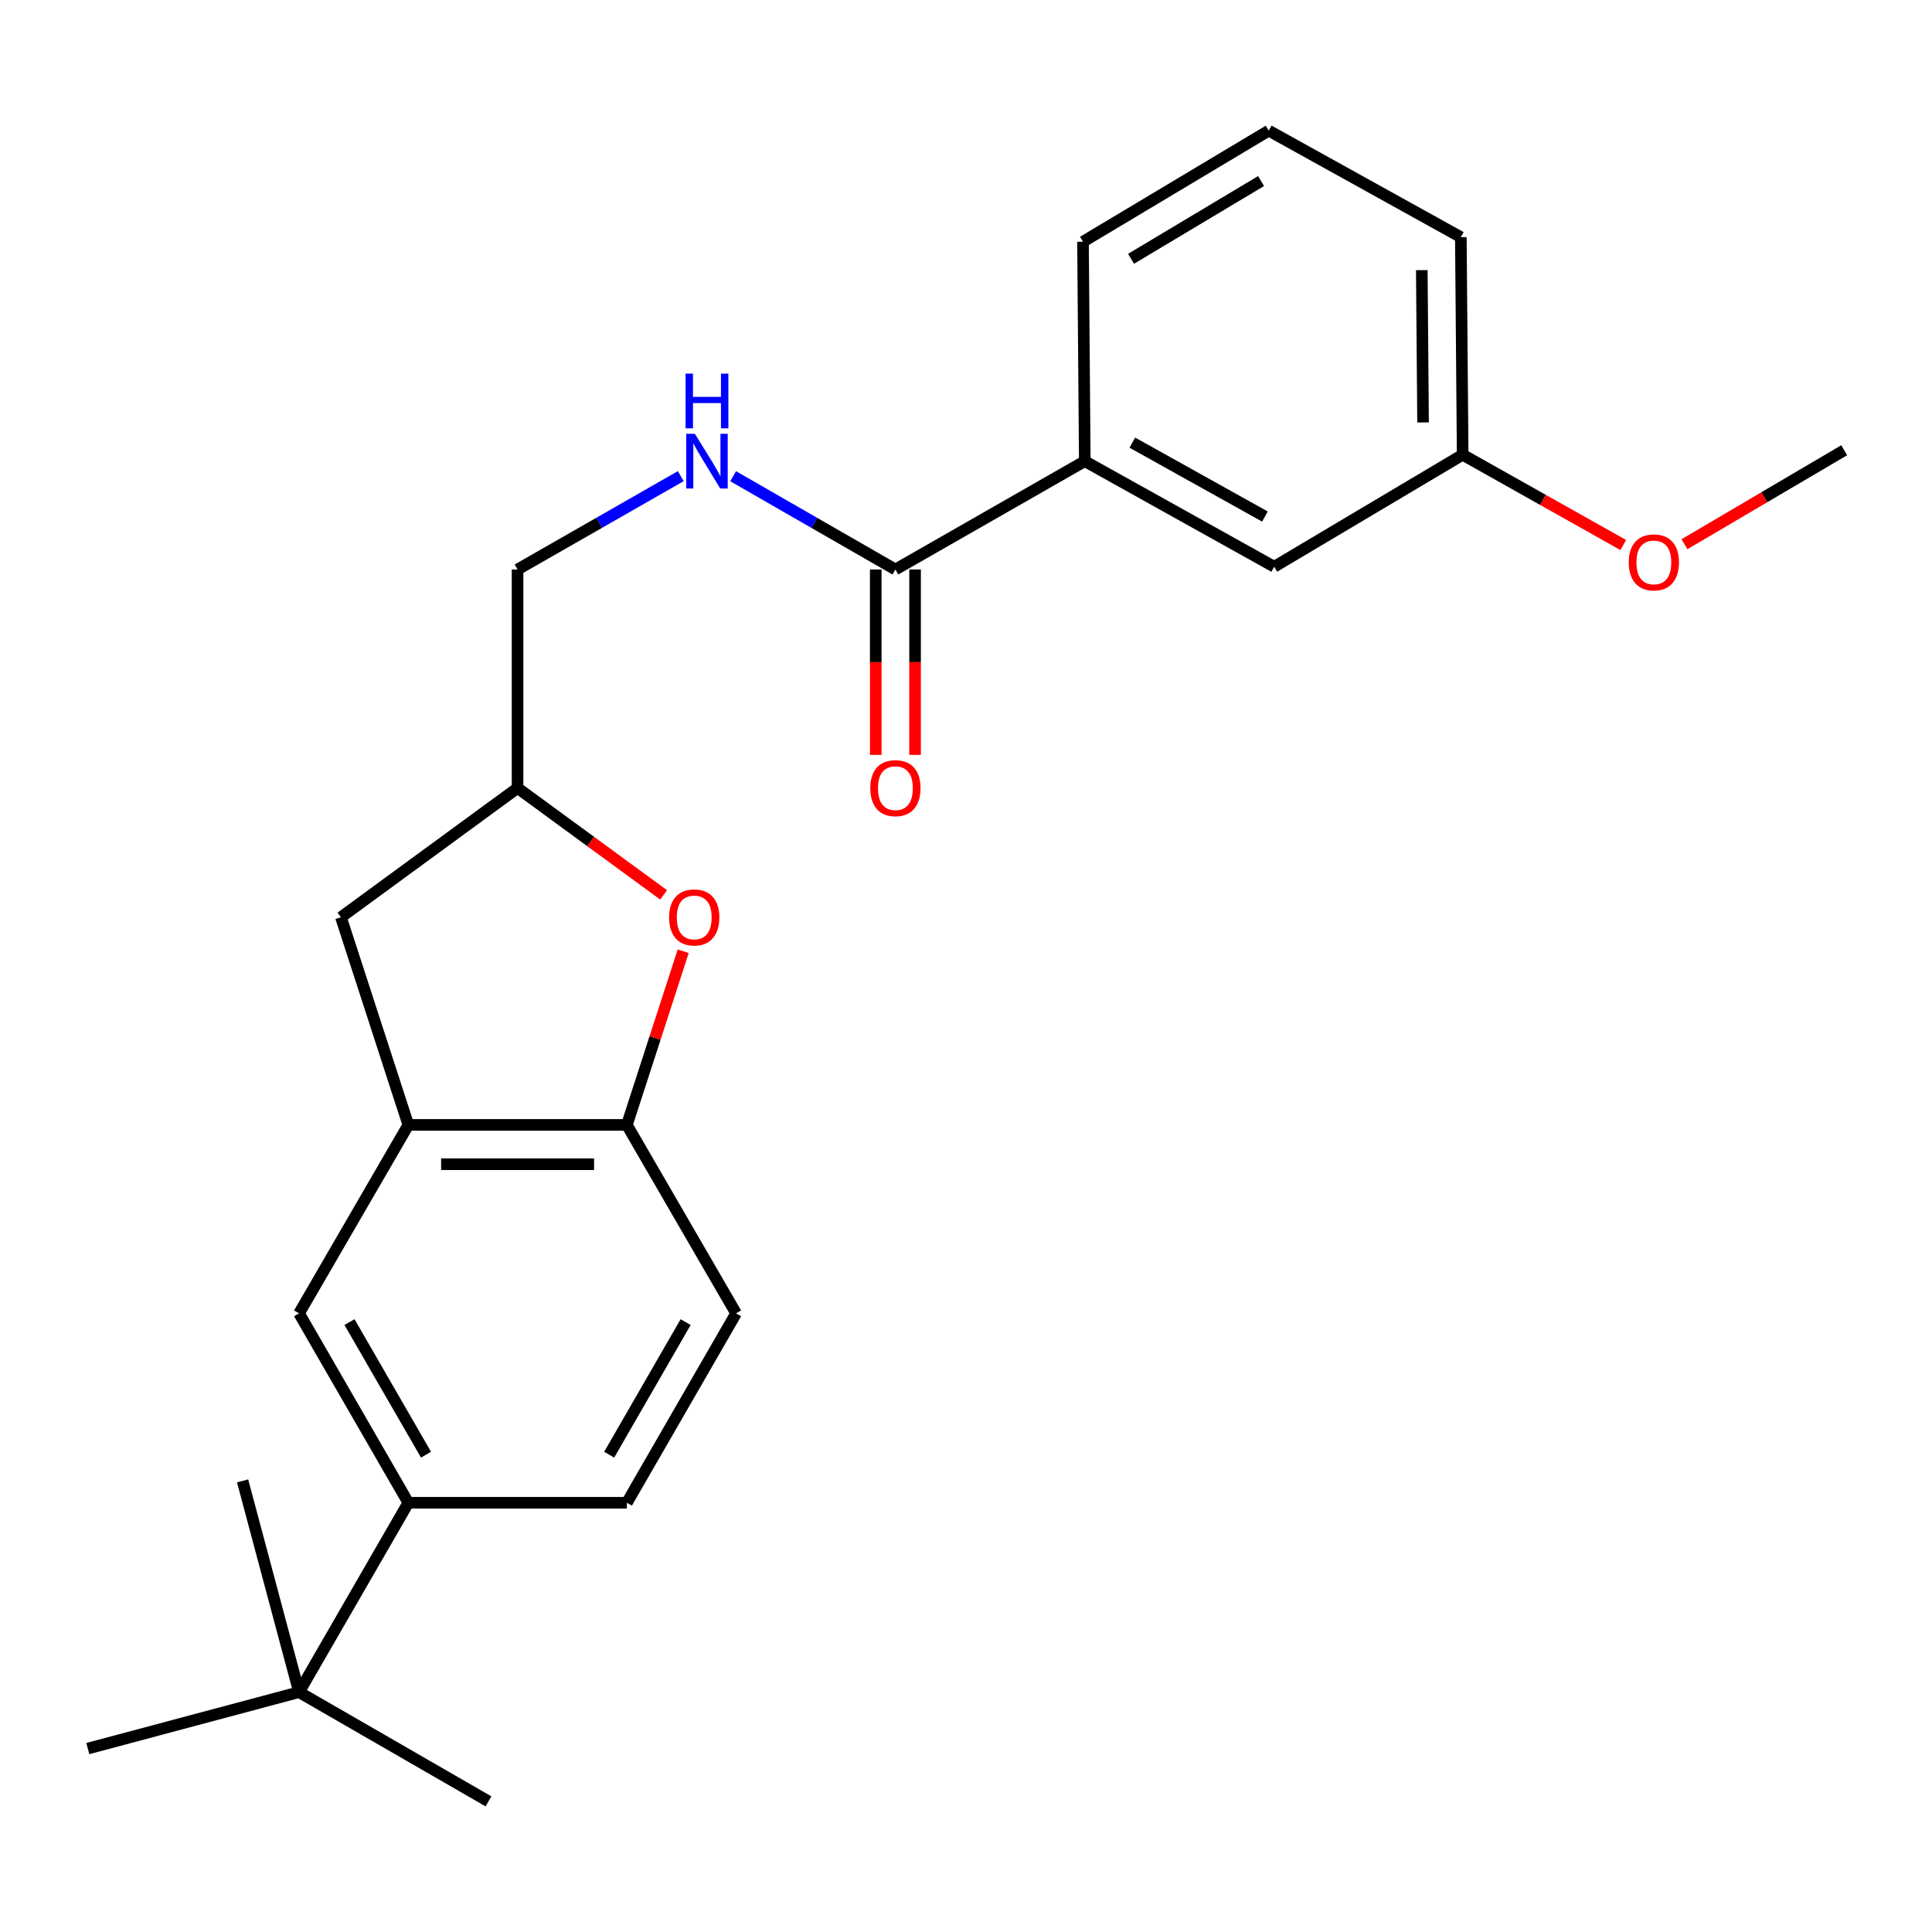 <?xml version='1.0' encoding='iso-8859-1'?>
<svg version='1.1' baseProfile='full'
              xmlns='http://www.w3.org/2000/svg'
                      xmlns:rdkit='http://www.rdkit.org/xml'
                      xmlns:xlink='http://www.w3.org/1999/xlink'
                  xml:space='preserve'
width='1000px' height='1000px' viewBox='0 0 1000 1000'>
<!-- END OF HEADER -->
<rect style='opacity:1.0;fill:#FFFFFF;stroke:none' width='1000' height='1000' x='0' y='0'> </rect>
<path class='bond-2' d='M 211.354,582.249 L 324.465,582.249' style='fill:none;fill-rule:evenodd;stroke:#000000;stroke-width:6px;stroke-linecap:butt;stroke-linejoin:miter;stroke-opacity:1' />
<path class='bond-2' d='M 228.321,602.605 L 307.498,602.605' style='fill:none;fill-rule:evenodd;stroke:#000000;stroke-width:6px;stroke-linecap:butt;stroke-linejoin:miter;stroke-opacity:1' />
<path class='bond-4' d='M 211.354,582.249 L 154.788,679.787' style='fill:none;fill-rule:evenodd;stroke:#000000;stroke-width:6px;stroke-linecap:butt;stroke-linejoin:miter;stroke-opacity:1' />
<path class='bond-9' d='M 211.354,582.249 L 176.467,474.781' style='fill:none;fill-rule:evenodd;stroke:#000000;stroke-width:6px;stroke-linecap:butt;stroke-linejoin:miter;stroke-opacity:1' />
<path class='bond-0' d='M 353.625,492.366 L 339.045,537.307' style='fill:none;fill-rule:evenodd;stroke:#FF0000;stroke-width:6px;stroke-linecap:butt;stroke-linejoin:miter;stroke-opacity:1' />
<path class='bond-0' d='M 339.045,537.307 L 324.465,582.249' style='fill:none;fill-rule:evenodd;stroke:#000000;stroke-width:6px;stroke-linecap:butt;stroke-linejoin:miter;stroke-opacity:1' />
<path class='bond-24' d='M 343.497,463.196 L 305.692,435.531' style='fill:none;fill-rule:evenodd;stroke:#FF0000;stroke-width:6px;stroke-linecap:butt;stroke-linejoin:miter;stroke-opacity:1' />
<path class='bond-24' d='M 305.692,435.531 L 267.887,407.867' style='fill:none;fill-rule:evenodd;stroke:#000000;stroke-width:6px;stroke-linecap:butt;stroke-linejoin:miter;stroke-opacity:1' />
<path class='bond-1' d='M 463.461,294.768 L 421.468,270.629' style='fill:none;fill-rule:evenodd;stroke:#000000;stroke-width:6px;stroke-linecap:butt;stroke-linejoin:miter;stroke-opacity:1' />
<path class='bond-1' d='M 421.468,270.629 L 379.476,246.49' style='fill:none;fill-rule:evenodd;stroke:#0000FF;stroke-width:6px;stroke-linecap:butt;stroke-linejoin:miter;stroke-opacity:1' />
<path class='bond-6' d='M 463.461,294.768 L 561.486,238.699' style='fill:none;fill-rule:evenodd;stroke:#000000;stroke-width:6px;stroke-linecap:butt;stroke-linejoin:miter;stroke-opacity:1' />
<path class='bond-10' d='M 453.283,294.768 L 453.283,342.744' style='fill:none;fill-rule:evenodd;stroke:#000000;stroke-width:6px;stroke-linecap:butt;stroke-linejoin:miter;stroke-opacity:1' />
<path class='bond-10' d='M 453.283,342.744 L 453.283,390.72' style='fill:none;fill-rule:evenodd;stroke:#FF0000;stroke-width:6px;stroke-linecap:butt;stroke-linejoin:miter;stroke-opacity:1' />
<path class='bond-10' d='M 473.639,294.768 L 473.639,342.744' style='fill:none;fill-rule:evenodd;stroke:#000000;stroke-width:6px;stroke-linecap:butt;stroke-linejoin:miter;stroke-opacity:1' />
<path class='bond-10' d='M 473.639,342.744 L 473.639,390.72' style='fill:none;fill-rule:evenodd;stroke:#FF0000;stroke-width:6px;stroke-linecap:butt;stroke-linejoin:miter;stroke-opacity:1' />
<path class='bond-12' d='M 324.465,582.249 L 380.998,679.787' style='fill:none;fill-rule:evenodd;stroke:#000000;stroke-width:6px;stroke-linecap:butt;stroke-linejoin:miter;stroke-opacity:1' />
<path class='bond-3' d='M 211.354,777.823 L 154.788,679.787' style='fill:none;fill-rule:evenodd;stroke:#000000;stroke-width:6px;stroke-linecap:butt;stroke-linejoin:miter;stroke-opacity:1' />
<path class='bond-3' d='M 220.501,752.944 L 180.904,684.319' style='fill:none;fill-rule:evenodd;stroke:#000000;stroke-width:6px;stroke-linecap:butt;stroke-linejoin:miter;stroke-opacity:1' />
<path class='bond-7' d='M 211.354,777.823 L 154.788,875.848' style='fill:none;fill-rule:evenodd;stroke:#000000;stroke-width:6px;stroke-linecap:butt;stroke-linejoin:miter;stroke-opacity:1' />
<path class='bond-13' d='M 211.354,777.823 L 324.465,777.823' style='fill:none;fill-rule:evenodd;stroke:#000000;stroke-width:6px;stroke-linecap:butt;stroke-linejoin:miter;stroke-opacity:1' />
<path class='bond-5' d='M 352.36,246.456 L 310.123,270.612' style='fill:none;fill-rule:evenodd;stroke:#0000FF;stroke-width:6px;stroke-linecap:butt;stroke-linejoin:miter;stroke-opacity:1' />
<path class='bond-5' d='M 310.123,270.612 L 267.887,294.768' style='fill:none;fill-rule:evenodd;stroke:#000000;stroke-width:6px;stroke-linecap:butt;stroke-linejoin:miter;stroke-opacity:1' />
<path class='bond-11' d='M 561.486,238.699 L 659.522,293.343' style='fill:none;fill-rule:evenodd;stroke:#000000;stroke-width:6px;stroke-linecap:butt;stroke-linejoin:miter;stroke-opacity:1' />
<path class='bond-11' d='M 586.102,229.115 L 654.727,267.366' style='fill:none;fill-rule:evenodd;stroke:#000000;stroke-width:6px;stroke-linecap:butt;stroke-linejoin:miter;stroke-opacity:1' />
<path class='bond-17' d='M 561.486,238.699 L 560.559,125.114' style='fill:none;fill-rule:evenodd;stroke:#000000;stroke-width:6px;stroke-linecap:butt;stroke-linejoin:miter;stroke-opacity:1' />
<path class='bond-19' d='M 154.788,875.848 L 252.824,932.38' style='fill:none;fill-rule:evenodd;stroke:#000000;stroke-width:6px;stroke-linecap:butt;stroke-linejoin:miter;stroke-opacity:1' />
<path class='bond-20' d='M 154.788,875.848 L 45.455,905.058' style='fill:none;fill-rule:evenodd;stroke:#000000;stroke-width:6px;stroke-linecap:butt;stroke-linejoin:miter;stroke-opacity:1' />
<path class='bond-21' d='M 154.788,875.848 L 125.566,766.514' style='fill:none;fill-rule:evenodd;stroke:#000000;stroke-width:6px;stroke-linecap:butt;stroke-linejoin:miter;stroke-opacity:1' />
<path class='bond-8' d='M 267.887,407.867 L 176.467,474.781' style='fill:none;fill-rule:evenodd;stroke:#000000;stroke-width:6px;stroke-linecap:butt;stroke-linejoin:miter;stroke-opacity:1' />
<path class='bond-14' d='M 267.887,407.867 L 267.887,294.768' style='fill:none;fill-rule:evenodd;stroke:#000000;stroke-width:6px;stroke-linecap:butt;stroke-linejoin:miter;stroke-opacity:1' />
<path class='bond-15' d='M 659.522,293.343 L 757.071,235.374' style='fill:none;fill-rule:evenodd;stroke:#000000;stroke-width:6px;stroke-linecap:butt;stroke-linejoin:miter;stroke-opacity:1' />
<path class='bond-25' d='M 380.998,679.787 L 324.465,777.823' style='fill:none;fill-rule:evenodd;stroke:#000000;stroke-width:6px;stroke-linecap:butt;stroke-linejoin:miter;stroke-opacity:1' />
<path class='bond-25' d='M 354.884,684.324 L 315.311,752.949' style='fill:none;fill-rule:evenodd;stroke:#000000;stroke-width:6px;stroke-linecap:butt;stroke-linejoin:miter;stroke-opacity:1' />
<path class='bond-16' d='M 757.071,235.374 L 798.634,258.742' style='fill:none;fill-rule:evenodd;stroke:#000000;stroke-width:6px;stroke-linecap:butt;stroke-linejoin:miter;stroke-opacity:1' />
<path class='bond-16' d='M 798.634,258.742 L 840.196,282.109' style='fill:none;fill-rule:evenodd;stroke:#FF0000;stroke-width:6px;stroke-linecap:butt;stroke-linejoin:miter;stroke-opacity:1' />
<path class='bond-26' d='M 757.071,235.374 L 756.133,122.761' style='fill:none;fill-rule:evenodd;stroke:#000000;stroke-width:6px;stroke-linecap:butt;stroke-linejoin:miter;stroke-opacity:1' />
<path class='bond-26' d='M 736.575,218.652 L 735.918,139.823' style='fill:none;fill-rule:evenodd;stroke:#000000;stroke-width:6px;stroke-linecap:butt;stroke-linejoin:miter;stroke-opacity:1' />
<path class='bond-23' d='M 871.892,281.682 L 913.219,257.363' style='fill:none;fill-rule:evenodd;stroke:#FF0000;stroke-width:6px;stroke-linecap:butt;stroke-linejoin:miter;stroke-opacity:1' />
<path class='bond-23' d='M 913.219,257.363 L 954.545,233.045' style='fill:none;fill-rule:evenodd;stroke:#000000;stroke-width:6px;stroke-linecap:butt;stroke-linejoin:miter;stroke-opacity:1' />
<path class='bond-18' d='M 560.559,125.114 L 656.695,67.62' style='fill:none;fill-rule:evenodd;stroke:#000000;stroke-width:6px;stroke-linecap:butt;stroke-linejoin:miter;stroke-opacity:1' />
<path class='bond-18' d='M 585.427,133.96 L 652.722,93.714' style='fill:none;fill-rule:evenodd;stroke:#000000;stroke-width:6px;stroke-linecap:butt;stroke-linejoin:miter;stroke-opacity:1' />
<path class='bond-22' d='M 656.695,67.62 L 756.133,122.761' style='fill:none;fill-rule:evenodd;stroke:#000000;stroke-width:6px;stroke-linecap:butt;stroke-linejoin:miter;stroke-opacity:1' />
<path  class='atom-1' d='M 346.33 474.861
Q 346.33 468.061, 349.69 464.261
Q 353.05 460.461, 359.33 460.461
Q 365.61 460.461, 368.97 464.261
Q 372.33 468.061, 372.33 474.861
Q 372.33 481.741, 368.93 485.661
Q 365.53 489.541, 359.33 489.541
Q 353.09 489.541, 349.69 485.661
Q 346.33 481.781, 346.33 474.861
M 359.33 486.341
Q 363.65 486.341, 365.97 483.461
Q 368.33 480.541, 368.33 474.861
Q 368.33 469.301, 365.97 466.501
Q 363.65 463.661, 359.33 463.661
Q 355.01 463.661, 352.65 466.461
Q 350.33 469.261, 350.33 474.861
Q 350.33 480.581, 352.65 483.461
Q 355.01 486.341, 359.33 486.341
' fill='#FF0000'/>
<path  class='atom-6' d='M 359.663 224.539
L 368.943 239.539
Q 369.863 241.019, 371.343 243.699
Q 372.823 246.379, 372.903 246.539
L 372.903 224.539
L 376.663 224.539
L 376.663 252.859
L 372.783 252.859
L 362.823 236.459
Q 361.663 234.539, 360.423 232.339
Q 359.223 230.139, 358.863 229.459
L 358.863 252.859
L 355.183 252.859
L 355.183 224.539
L 359.663 224.539
' fill='#0000FF'/>
<path  class='atom-6' d='M 354.843 193.387
L 358.683 193.387
L 358.683 205.427
L 373.163 205.427
L 373.163 193.387
L 377.003 193.387
L 377.003 221.707
L 373.163 221.707
L 373.163 208.627
L 358.683 208.627
L 358.683 221.707
L 354.843 221.707
L 354.843 193.387
' fill='#0000FF'/>
<path  class='atom-11' d='M 450.461 407.947
Q 450.461 401.147, 453.821 397.347
Q 457.181 393.547, 463.461 393.547
Q 469.741 393.547, 473.101 397.347
Q 476.461 401.147, 476.461 407.947
Q 476.461 414.827, 473.061 418.747
Q 469.661 422.627, 463.461 422.627
Q 457.221 422.627, 453.821 418.747
Q 450.461 414.867, 450.461 407.947
M 463.461 419.427
Q 467.781 419.427, 470.101 416.547
Q 472.461 413.627, 472.461 407.947
Q 472.461 402.387, 470.101 399.587
Q 467.781 396.747, 463.461 396.747
Q 459.141 396.747, 456.781 399.547
Q 454.461 402.347, 454.461 407.947
Q 454.461 413.667, 456.781 416.547
Q 459.141 419.427, 463.461 419.427
' fill='#FF0000'/>
<path  class='atom-17' d='M 843.035 291.094
Q 843.035 284.294, 846.395 280.494
Q 849.755 276.694, 856.035 276.694
Q 862.315 276.694, 865.675 280.494
Q 869.035 284.294, 869.035 291.094
Q 869.035 297.974, 865.635 301.894
Q 862.235 305.774, 856.035 305.774
Q 849.795 305.774, 846.395 301.894
Q 843.035 298.014, 843.035 291.094
M 856.035 302.574
Q 860.355 302.574, 862.675 299.694
Q 865.035 296.774, 865.035 291.094
Q 865.035 285.534, 862.675 282.734
Q 860.355 279.894, 856.035 279.894
Q 851.715 279.894, 849.355 282.694
Q 847.035 285.494, 847.035 291.094
Q 847.035 296.814, 849.355 299.694
Q 851.715 302.574, 856.035 302.574
' fill='#FF0000'/>
</svg>
